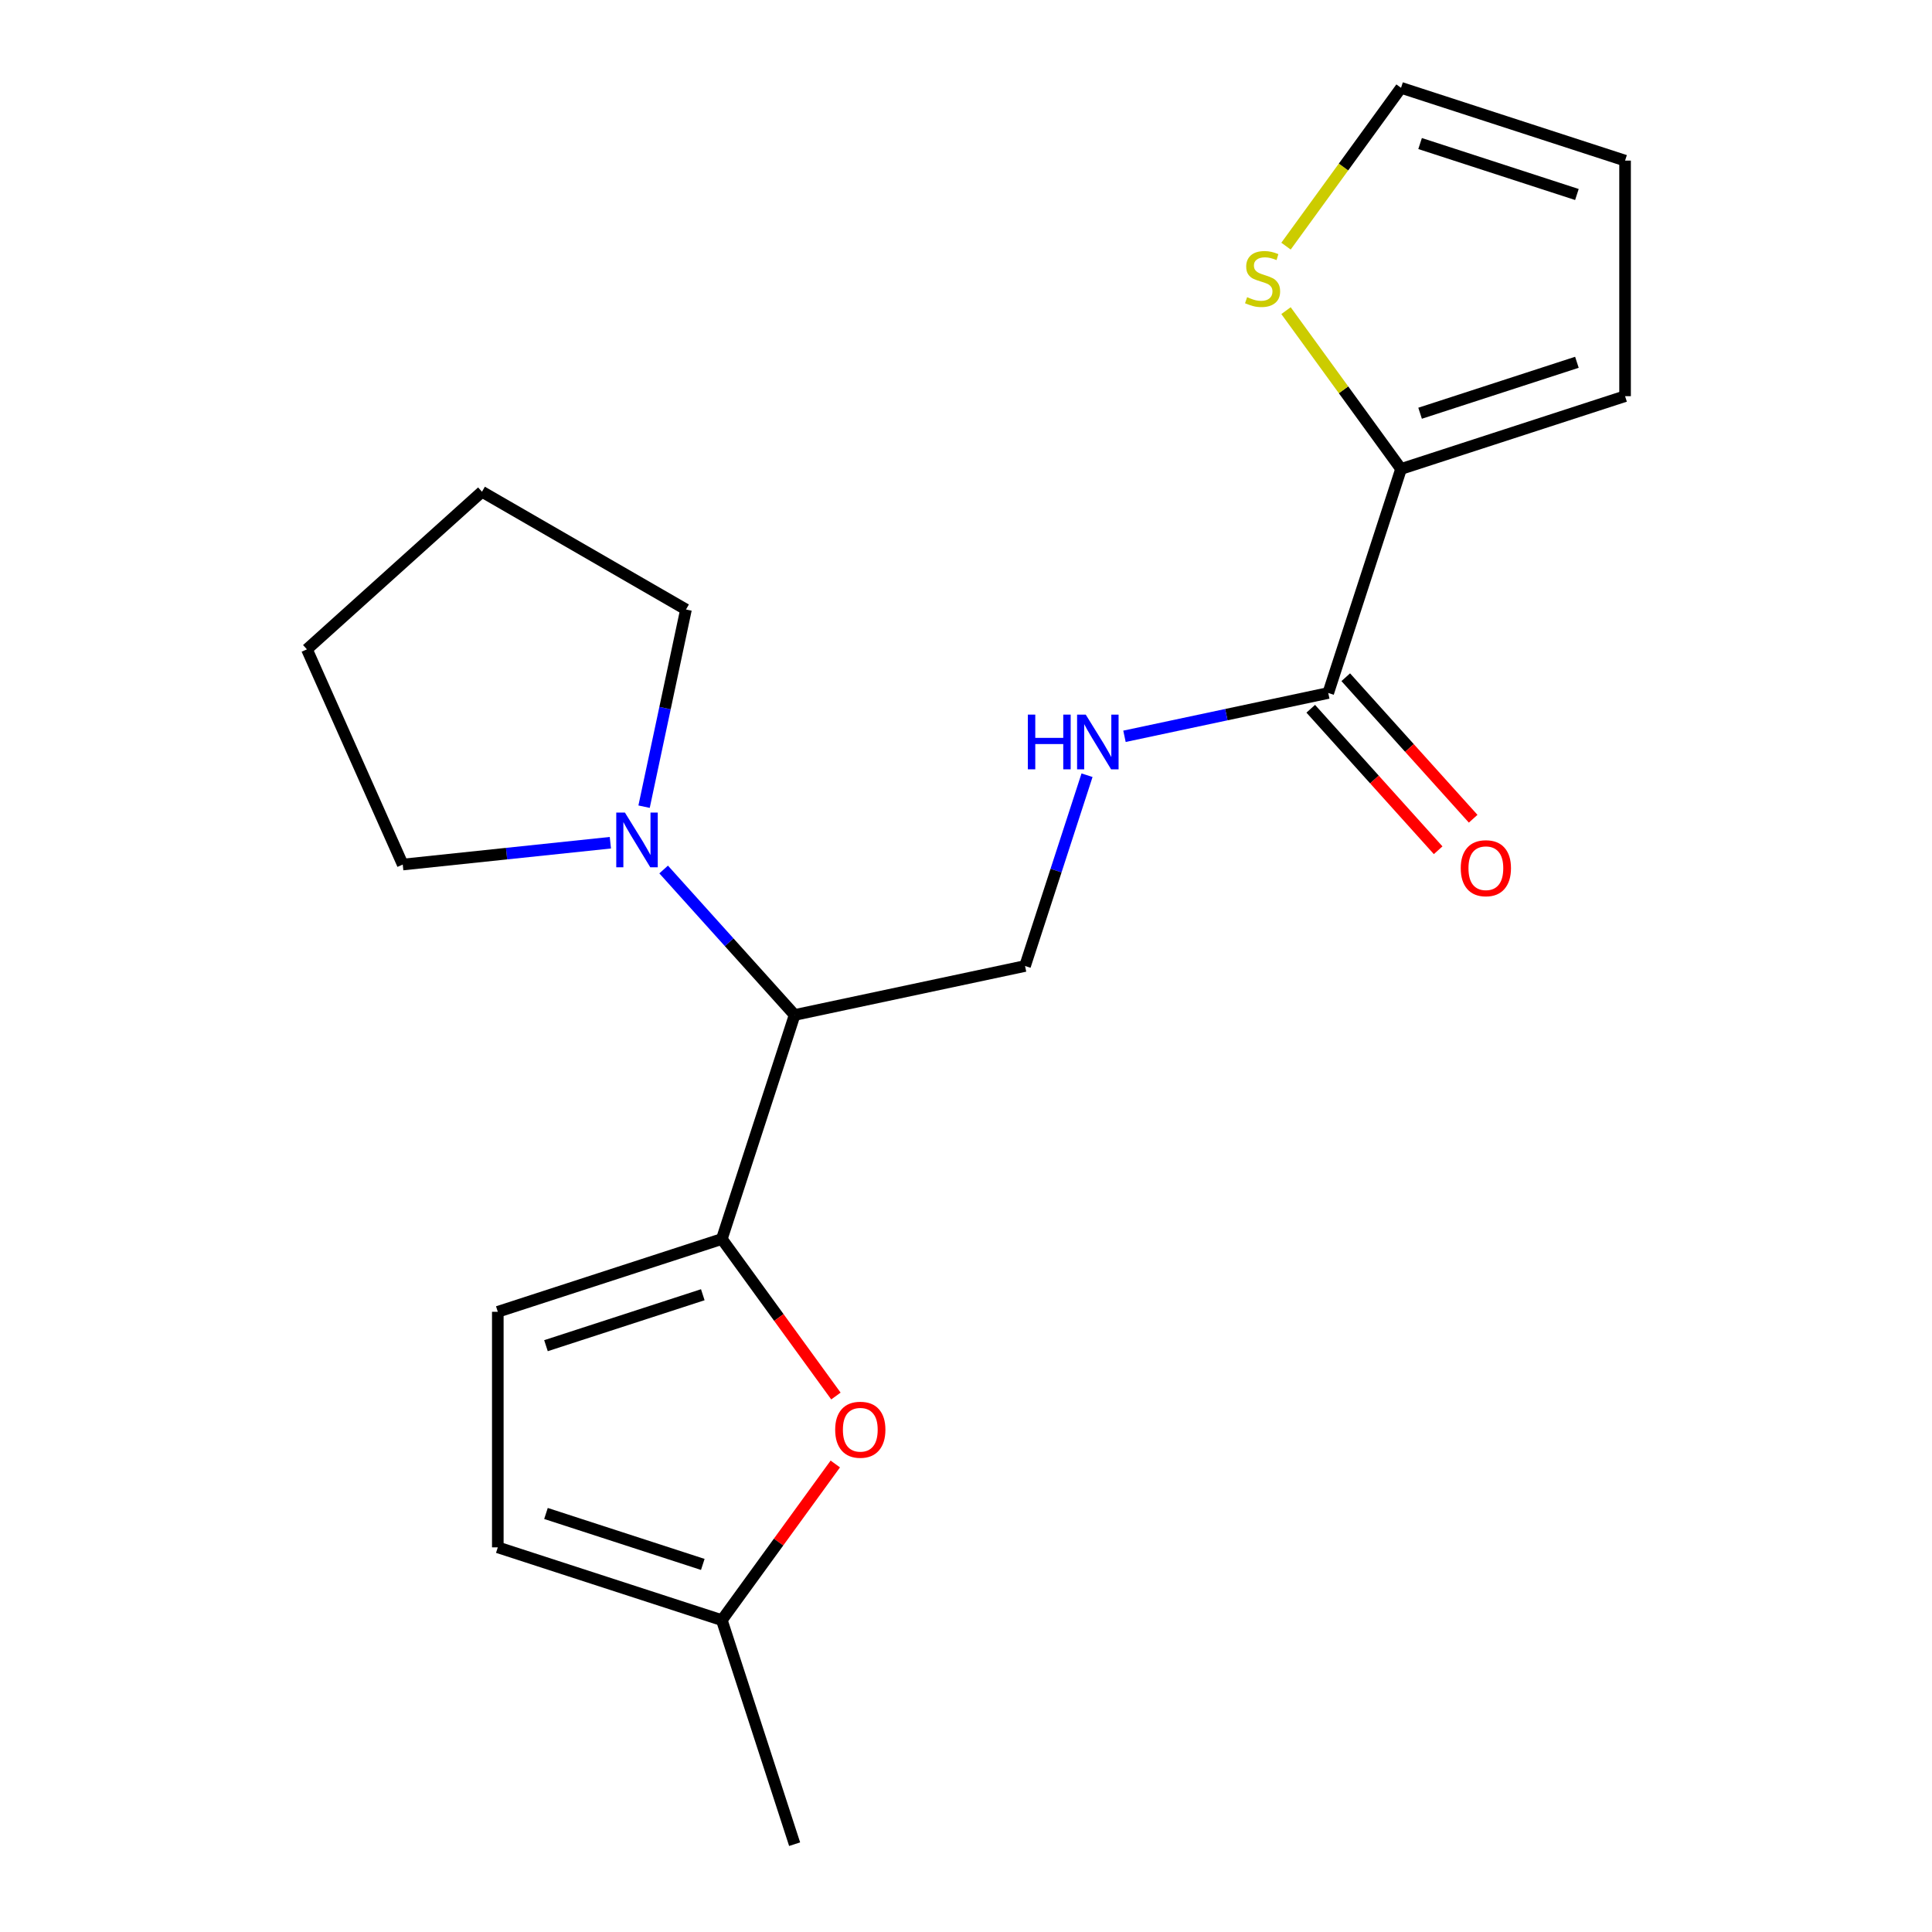 <?xml version='1.0' encoding='iso-8859-1'?>
<svg version='1.1' baseProfile='full'
              xmlns='http://www.w3.org/2000/svg'
                      xmlns:rdkit='http://www.rdkit.org/xml'
                      xmlns:xlink='http://www.w3.org/1999/xlink'
                  xml:space='preserve'
width='1000px' height='1000px' viewBox='0 0 1000 1000'>
<!-- END OF HEADER -->
<rect style='opacity:1.0;fill:#FFFFFF;stroke:none' width='1000' height='1000' x='0' y='0'> </rect>
<path class='bond-0' d='M 373.622,641.308 L 411.299,525.35' style='fill:none;fill-rule:evenodd;stroke:#000000;stroke-width:6px;stroke-linecap:butt;stroke-linejoin:miter;stroke-opacity:1' />
<path class='bond-1' d='M 373.622,641.308 L 403.146,681.944' style='fill:none;fill-rule:evenodd;stroke:#000000;stroke-width:6px;stroke-linecap:butt;stroke-linejoin:miter;stroke-opacity:1' />
<path class='bond-1' d='M 403.146,681.944 L 432.67,722.579' style='fill:none;fill-rule:evenodd;stroke:#FF0000;stroke-width:6px;stroke-linecap:butt;stroke-linejoin:miter;stroke-opacity:1' />
<path class='bond-5' d='M 373.622,641.308 L 257.664,678.985' style='fill:none;fill-rule:evenodd;stroke:#000000;stroke-width:6px;stroke-linecap:butt;stroke-linejoin:miter;stroke-opacity:1' />
<path class='bond-5' d='M 363.764,670.151 L 282.593,696.525' style='fill:none;fill-rule:evenodd;stroke:#000000;stroke-width:6px;stroke-linecap:butt;stroke-linejoin:miter;stroke-opacity:1' />
<path class='bond-4' d='M 411.299,525.35 L 377.401,487.702' style='fill:none;fill-rule:evenodd;stroke:#000000;stroke-width:6px;stroke-linecap:butt;stroke-linejoin:miter;stroke-opacity:1' />
<path class='bond-4' d='M 377.401,487.702 L 343.503,450.055' style='fill:none;fill-rule:evenodd;stroke:#0000FF;stroke-width:6px;stroke-linecap:butt;stroke-linejoin:miter;stroke-opacity:1' />
<path class='bond-7' d='M 411.299,525.35 L 530.561,500' style='fill:none;fill-rule:evenodd;stroke:#000000;stroke-width:6px;stroke-linecap:butt;stroke-linejoin:miter;stroke-opacity:1' />
<path class='bond-8' d='M 432.35,757.756 L 402.986,798.172' style='fill:none;fill-rule:evenodd;stroke:#FF0000;stroke-width:6px;stroke-linecap:butt;stroke-linejoin:miter;stroke-opacity:1' />
<path class='bond-8' d='M 402.986,798.172 L 373.622,838.587' style='fill:none;fill-rule:evenodd;stroke:#000000;stroke-width:6px;stroke-linecap:butt;stroke-linejoin:miter;stroke-opacity:1' />
<path class='bond-2' d='M 687.499,358.692 L 634.762,369.902' style='fill:none;fill-rule:evenodd;stroke:#000000;stroke-width:6px;stroke-linecap:butt;stroke-linejoin:miter;stroke-opacity:1' />
<path class='bond-2' d='M 634.762,369.902 L 582.026,381.111' style='fill:none;fill-rule:evenodd;stroke:#0000FF;stroke-width:6px;stroke-linecap:butt;stroke-linejoin:miter;stroke-opacity:1' />
<path class='bond-3' d='M 687.499,358.692 L 725.176,242.734' style='fill:none;fill-rule:evenodd;stroke:#000000;stroke-width:6px;stroke-linecap:butt;stroke-linejoin:miter;stroke-opacity:1' />
<path class='bond-13' d='M 678.438,366.851 L 711.411,403.471' style='fill:none;fill-rule:evenodd;stroke:#000000;stroke-width:6px;stroke-linecap:butt;stroke-linejoin:miter;stroke-opacity:1' />
<path class='bond-13' d='M 711.411,403.471 L 744.384,440.091' style='fill:none;fill-rule:evenodd;stroke:#FF0000;stroke-width:6px;stroke-linecap:butt;stroke-linejoin:miter;stroke-opacity:1' />
<path class='bond-13' d='M 696.56,350.534 L 729.532,387.154' style='fill:none;fill-rule:evenodd;stroke:#000000;stroke-width:6px;stroke-linecap:butt;stroke-linejoin:miter;stroke-opacity:1' />
<path class='bond-13' d='M 729.532,387.154 L 762.505,423.774' style='fill:none;fill-rule:evenodd;stroke:#FF0000;stroke-width:6px;stroke-linecap:butt;stroke-linejoin:miter;stroke-opacity:1' />
<path class='bond-9' d='M 725.176,242.734 L 695.407,201.761' style='fill:none;fill-rule:evenodd;stroke:#000000;stroke-width:6px;stroke-linecap:butt;stroke-linejoin:miter;stroke-opacity:1' />
<path class='bond-9' d='M 695.407,201.761 L 665.638,160.787' style='fill:none;fill-rule:evenodd;stroke:#CCCC00;stroke-width:6px;stroke-linecap:butt;stroke-linejoin:miter;stroke-opacity:1' />
<path class='bond-11' d='M 725.176,242.734 L 841.134,205.057' style='fill:none;fill-rule:evenodd;stroke:#000000;stroke-width:6px;stroke-linecap:butt;stroke-linejoin:miter;stroke-opacity:1' />
<path class='bond-11' d='M 735.034,213.891 L 816.205,187.517' style='fill:none;fill-rule:evenodd;stroke:#000000;stroke-width:6px;stroke-linecap:butt;stroke-linejoin:miter;stroke-opacity:1' />
<path class='bond-15' d='M 315.927,436.191 L 262.192,441.838' style='fill:none;fill-rule:evenodd;stroke:#0000FF;stroke-width:6px;stroke-linecap:butt;stroke-linejoin:miter;stroke-opacity:1' />
<path class='bond-15' d='M 262.192,441.838 L 208.458,447.486' style='fill:none;fill-rule:evenodd;stroke:#000000;stroke-width:6px;stroke-linecap:butt;stroke-linejoin:miter;stroke-opacity:1' />
<path class='bond-16' d='M 333.373,417.533 L 344.219,366.507' style='fill:none;fill-rule:evenodd;stroke:#0000FF;stroke-width:6px;stroke-linecap:butt;stroke-linejoin:miter;stroke-opacity:1' />
<path class='bond-16' d='M 344.219,366.507 L 355.065,315.48' style='fill:none;fill-rule:evenodd;stroke:#000000;stroke-width:6px;stroke-linecap:butt;stroke-linejoin:miter;stroke-opacity:1' />
<path class='bond-10' d='M 257.664,678.985 L 257.664,800.91' style='fill:none;fill-rule:evenodd;stroke:#000000;stroke-width:6px;stroke-linecap:butt;stroke-linejoin:miter;stroke-opacity:1' />
<path class='bond-6' d='M 562.646,401.25 L 546.603,450.625' style='fill:none;fill-rule:evenodd;stroke:#0000FF;stroke-width:6px;stroke-linecap:butt;stroke-linejoin:miter;stroke-opacity:1' />
<path class='bond-6' d='M 546.603,450.625 L 530.561,500' style='fill:none;fill-rule:evenodd;stroke:#000000;stroke-width:6px;stroke-linecap:butt;stroke-linejoin:miter;stroke-opacity:1' />
<path class='bond-17' d='M 373.622,838.587 L 411.299,954.545' style='fill:none;fill-rule:evenodd;stroke:#000000;stroke-width:6px;stroke-linecap:butt;stroke-linejoin:miter;stroke-opacity:1' />
<path class='bond-20' d='M 373.622,838.587 L 257.664,800.91' style='fill:none;fill-rule:evenodd;stroke:#000000;stroke-width:6px;stroke-linecap:butt;stroke-linejoin:miter;stroke-opacity:1' />
<path class='bond-20' d='M 363.764,809.744 L 282.593,783.37' style='fill:none;fill-rule:evenodd;stroke:#000000;stroke-width:6px;stroke-linecap:butt;stroke-linejoin:miter;stroke-opacity:1' />
<path class='bond-12' d='M 665.638,127.401 L 695.407,86.428' style='fill:none;fill-rule:evenodd;stroke:#CCCC00;stroke-width:6px;stroke-linecap:butt;stroke-linejoin:miter;stroke-opacity:1' />
<path class='bond-12' d='M 695.407,86.428 L 725.176,45.455' style='fill:none;fill-rule:evenodd;stroke:#000000;stroke-width:6px;stroke-linecap:butt;stroke-linejoin:miter;stroke-opacity:1' />
<path class='bond-14' d='M 841.134,205.057 L 841.134,83.132' style='fill:none;fill-rule:evenodd;stroke:#000000;stroke-width:6px;stroke-linecap:butt;stroke-linejoin:miter;stroke-opacity:1' />
<path class='bond-22' d='M 725.176,45.455 L 841.134,83.132' style='fill:none;fill-rule:evenodd;stroke:#000000;stroke-width:6px;stroke-linecap:butt;stroke-linejoin:miter;stroke-opacity:1' />
<path class='bond-22' d='M 735.034,74.298 L 816.205,100.672' style='fill:none;fill-rule:evenodd;stroke:#000000;stroke-width:6px;stroke-linecap:butt;stroke-linejoin:miter;stroke-opacity:1' />
<path class='bond-18' d='M 208.458,447.486 L 158.866,336.102' style='fill:none;fill-rule:evenodd;stroke:#000000;stroke-width:6px;stroke-linecap:butt;stroke-linejoin:miter;stroke-opacity:1' />
<path class='bond-19' d='M 355.065,315.48 L 249.474,254.518' style='fill:none;fill-rule:evenodd;stroke:#000000;stroke-width:6px;stroke-linecap:butt;stroke-linejoin:miter;stroke-opacity:1' />
<path class='bond-21' d='M 158.866,336.102 L 249.474,254.518' style='fill:none;fill-rule:evenodd;stroke:#000000;stroke-width:6px;stroke-linecap:butt;stroke-linejoin:miter;stroke-opacity:1' />
<path  class='atom-2' d='M 432.288 740.028
Q 432.288 733.228, 435.648 729.428
Q 439.008 725.628, 445.288 725.628
Q 451.568 725.628, 454.928 729.428
Q 458.288 733.228, 458.288 740.028
Q 458.288 746.908, 454.888 750.828
Q 451.488 754.708, 445.288 754.708
Q 439.048 754.708, 435.648 750.828
Q 432.288 746.948, 432.288 740.028
M 445.288 751.508
Q 449.608 751.508, 451.928 748.628
Q 454.288 745.708, 454.288 740.028
Q 454.288 734.468, 451.928 731.668
Q 449.608 728.828, 445.288 728.828
Q 440.968 728.828, 438.608 731.628
Q 436.288 734.428, 436.288 740.028
Q 436.288 745.748, 438.608 748.628
Q 440.968 751.508, 445.288 751.508
' fill='#FF0000'/>
<path  class='atom-5' d='M 323.455 420.581
L 332.735 435.581
Q 333.655 437.061, 335.135 439.741
Q 336.615 442.421, 336.695 442.581
L 336.695 420.581
L 340.455 420.581
L 340.455 448.901
L 336.575 448.901
L 326.615 432.501
Q 325.455 430.581, 324.215 428.381
Q 323.015 426.181, 322.655 425.501
L 322.655 448.901
L 318.975 448.901
L 318.975 420.581
L 323.455 420.581
' fill='#0000FF'/>
<path  class='atom-7' d='M 532.018 369.882
L 535.858 369.882
L 535.858 381.922
L 550.338 381.922
L 550.338 369.882
L 554.178 369.882
L 554.178 398.202
L 550.338 398.202
L 550.338 385.122
L 535.858 385.122
L 535.858 398.202
L 532.018 398.202
L 532.018 369.882
' fill='#0000FF'/>
<path  class='atom-7' d='M 561.978 369.882
L 571.258 384.882
Q 572.178 386.362, 573.658 389.042
Q 575.138 391.722, 575.218 391.882
L 575.218 369.882
L 578.978 369.882
L 578.978 398.202
L 575.098 398.202
L 565.138 381.802
Q 563.978 379.882, 562.738 377.682
Q 561.538 375.482, 561.178 374.802
L 561.178 398.202
L 557.498 398.202
L 557.498 369.882
L 561.978 369.882
' fill='#0000FF'/>
<path  class='atom-10' d='M 645.51 153.814
Q 645.83 153.934, 647.15 154.494
Q 648.47 155.054, 649.91 155.414
Q 651.39 155.734, 652.83 155.734
Q 655.51 155.734, 657.07 154.454
Q 658.63 153.134, 658.63 150.854
Q 658.63 149.294, 657.83 148.334
Q 657.07 147.374, 655.87 146.854
Q 654.67 146.334, 652.67 145.734
Q 650.15 144.974, 648.63 144.254
Q 647.15 143.534, 646.07 142.014
Q 645.03 140.494, 645.03 137.934
Q 645.03 134.374, 647.43 132.174
Q 649.87 129.974, 654.67 129.974
Q 657.95 129.974, 661.67 131.534
L 660.75 134.614
Q 657.35 133.214, 654.79 133.214
Q 652.03 133.214, 650.51 134.374
Q 648.99 135.494, 649.03 137.454
Q 649.03 138.974, 649.79 139.894
Q 650.59 140.814, 651.71 141.334
Q 652.87 141.854, 654.79 142.454
Q 657.35 143.254, 658.87 144.054
Q 660.39 144.854, 661.47 146.494
Q 662.59 148.094, 662.59 150.854
Q 662.59 154.774, 659.95 156.894
Q 657.35 158.974, 652.99 158.974
Q 650.47 158.974, 648.55 158.414
Q 646.67 157.894, 644.43 156.974
L 645.51 153.814
' fill='#CCCC00'/>
<path  class='atom-14' d='M 756.083 449.381
Q 756.083 442.581, 759.443 438.781
Q 762.803 434.981, 769.083 434.981
Q 775.363 434.981, 778.723 438.781
Q 782.083 442.581, 782.083 449.381
Q 782.083 456.261, 778.683 460.181
Q 775.283 464.061, 769.083 464.061
Q 762.843 464.061, 759.443 460.181
Q 756.083 456.301, 756.083 449.381
M 769.083 460.861
Q 773.403 460.861, 775.723 457.981
Q 778.083 455.061, 778.083 449.381
Q 778.083 443.821, 775.723 441.021
Q 773.403 438.181, 769.083 438.181
Q 764.763 438.181, 762.403 440.981
Q 760.083 443.781, 760.083 449.381
Q 760.083 455.101, 762.403 457.981
Q 764.763 460.861, 769.083 460.861
' fill='#FF0000'/>
</svg>
